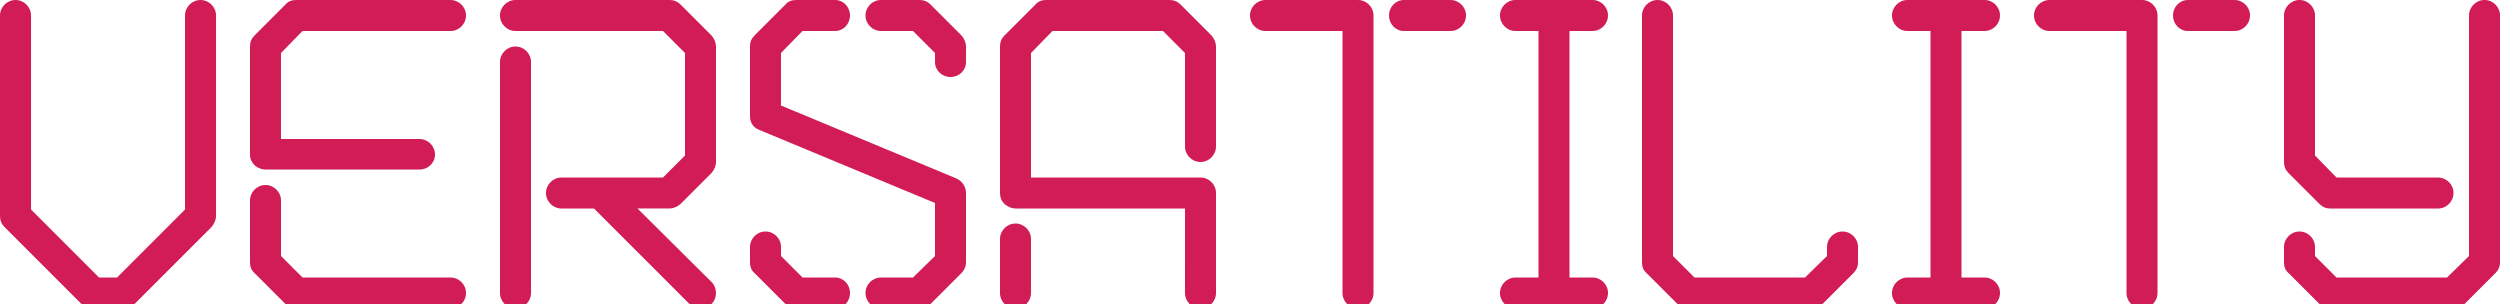 <?xml version="1.0" encoding="UTF-8"?> <!-- Generator: Adobe Illustrator 16.0.3, SVG Export Plug-In . SVG Version: 6.00 Build 0) --> <svg xmlns="http://www.w3.org/2000/svg" xmlns:xlink="http://www.w3.org/1999/xlink" id="Layer_1" x="0px" y="0px" width="358.336px" height="43.576px" viewBox="68.396 227.572 358.336 43.576" xml:space="preserve"> <g> <path fill="#D11C56" d="M87.676,271.148c-0.43,0.43-0.932,0.645-1.577,0.645h-4.443c-0.646,0-1.147-0.215-1.577-0.645 l-11.037-11.037c-0.43-0.431-0.645-0.933-0.645-1.578v-28.739c0-1.218,1.003-2.222,2.222-2.222s2.222,1.003,2.222,2.222v27.808 l9.748,9.748h2.58l9.747-9.748v-27.808c0-1.218,1.003-2.222,2.222-2.222c1.219,0,2.222,1.003,2.222,2.222v28.739 c0,0.502-0.215,1.076-0.645,1.578L87.676,271.148z"></path> <path fill="#D11C56" d="M106.451,251.869c-1.218,0-2.222-0.932-2.222-2.151v-15.48c0-0.645,0.215-1.147,0.645-1.577l4.443-4.443 c0.358-0.43,0.86-0.645,1.505-0.645h22.146c1.219,0,2.222,1.003,2.222,2.222s-1.003,2.222-2.222,2.222h-21.214l-3.082,3.154v12.327 h19.853c1.218,0,2.222,1.003,2.222,2.222c0,1.219-1.003,2.151-2.222,2.151H106.451z M110.823,271.793 c-0.645,0-1.147-0.215-1.505-0.645l-4.443-4.443c-0.43-0.359-0.645-0.861-0.645-1.506v-8.887c0-1.219,1.003-2.223,2.222-2.223 c1.219,0,2.222,1.004,2.222,2.223v7.955l3.082,3.082h21.214c1.219,0,2.222,1.003,2.222,2.222c0,1.218-1.003,2.222-2.222,2.222 H110.823z"></path> <path fill="#D11C56" d="M153.537,257.459h-4.659c-1.218,0-2.222-1.004-2.222-2.222c0-1.219,1.003-2.222,2.222-2.222h14.549 l3.153-3.154v-14.692l-3.153-3.154h-21.143c-1.218,0-2.222-1.003-2.222-2.222s1.003-2.222,2.222-2.222h22.075 c0.645,0,1.146,0.215,1.577,0.645l4.443,4.443c0.43,0.502,0.645,1.075,0.645,1.577v16.555c0,0.502-0.215,1.076-0.645,1.577 l-4.443,4.444c-0.501,0.43-1.075,0.645-1.577,0.645h-4.587l10.607,10.535c0.86,0.86,0.86,2.294,0,3.154 c-0.43,0.43-0.932,0.645-1.577,0.645s-1.146-0.215-1.577-0.645L153.537,257.459z M140.063,236.459c0-1.218,1.003-2.222,2.222-2.222 s2.222,1.003,2.222,2.222v33.112c0,1.218-1.003,2.222-2.222,2.222s-2.222-1.004-2.222-2.222V236.459z"></path> <path fill="#D11C56" d="M201.77,271.148c-0.43,0.43-0.932,0.645-1.577,0.645h-5.519c-1.219,0-2.222-1.004-2.222-2.222 c0-1.219,1.003-2.222,2.222-2.222h4.587l3.153-3.082v-7.598l-25.156-10.463c-0.932-0.358-1.362-1.075-1.362-2.007v-9.962 c0-0.645,0.215-1.147,0.645-1.577l4.443-4.443c0.358-0.43,0.86-0.645,1.505-0.645h5.59c1.218,0,2.15,1.003,2.15,2.222 s-0.932,2.222-2.15,2.222h-4.659l-3.082,3.154v7.525l25.157,10.463c0.788,0.359,1.362,1.146,1.362,2.079v9.962 c0,0.573-0.215,1.075-0.646,1.506L201.77,271.148z M182.49,271.793c-0.645,0-1.147-0.215-1.505-0.645l-4.443-4.443 c-0.43-0.359-0.645-0.861-0.645-1.506v-2.222c0-1.218,1.003-2.222,2.222-2.222c1.219,0,2.222,1.004,2.222,2.222v1.29l3.082,3.082 h4.659c1.218,0,2.15,1.003,2.15,2.222c0,1.218-0.932,2.222-2.15,2.222H182.49z M206.859,236.459c0,1.218-1.003,2.15-2.222,2.15 c-1.218,0-2.222-0.932-2.222-2.15v-1.29l-3.153-3.154h-4.587c-1.219,0-2.222-1.003-2.222-2.222s1.003-2.222,2.222-2.222h5.519 c0.645,0,1.146,0.215,1.577,0.645l4.443,4.443c0.43,0.502,0.646,1.075,0.646,1.577V236.459z"></path> <path fill="#D11C56" d="M238.248,257.459h-24.296c-0.501,0-1.075-0.215-1.577-0.645c-0.43-0.431-0.645-0.932-0.645-1.577v-21 c0-0.645,0.215-1.147,0.645-1.577l4.443-4.443c0.358-0.43,0.86-0.645,1.505-0.645h17.703c0.645,0,1.146,0.215,1.577,0.645 l4.443,4.443c0.43,0.502,0.645,1.075,0.645,1.577v14.334c0,1.218-1.003,2.221-2.222,2.221c-1.218,0-2.222-1.003-2.222-2.221 v-13.402l-3.153-3.154h-15.839l-3.082,3.154v17.846h24.296c1.219,0,2.222,1.003,2.222,2.222v6.593v7.741 c0,1.218-1.003,2.222-2.222,2.222c-1.218,0-2.222-1.004-2.222-2.222V257.459z M211.73,261.83c0-1.218,1.003-2.221,2.222-2.221 s2.222,1.003,2.222,2.221v7.741c0,1.218-1.003,2.222-2.222,2.222s-2.222-1.004-2.222-2.222V261.83z"></path> <path fill="#D11C56" d="M260.823,232.016h-11.038c-1.218,0-2.222-1.003-2.222-2.222s1.003-2.222,2.222-2.222h6.593h6.666 c1.219,0,2.222,1.003,2.222,2.222v39.777c0,1.218-1.003,2.222-2.222,2.222s-2.222-1.004-2.222-2.222V232.016z M269.639,232.016 c-1.219,0-2.15-1.003-2.15-2.222s0.932-2.222,2.15-2.222h6.665c1.219,0,2.222,1.003,2.222,2.222s-1.003,2.222-2.222,2.222H269.639z "></path> <path fill="#D11C56" d="M285.619,271.793c-1.219,0-2.222-1.004-2.222-2.222c0-1.219,1.003-2.222,2.222-2.222h3.297v-35.334h-3.297 c-1.219,0-2.222-1.003-2.222-2.222s1.003-2.222,2.222-2.222h11.037c1.219,0,2.223,1.003,2.223,2.222s-1.004,2.222-2.223,2.222 h-3.297v35.334h3.297c1.219,0,2.223,1.003,2.223,2.222c0,1.218-1.004,2.222-2.223,2.222H285.619z"></path> <path fill="#D11C56" d="M329.623,271.148c-0.43,0.43-0.932,0.645-1.576,0.645h-17.703c-0.645,0-1.146-0.215-1.505-0.645 l-4.443-4.443c-0.431-0.359-0.646-0.861-0.646-1.506v-35.405c0-1.218,1.004-2.222,2.223-2.222c1.218,0,2.221,1.003,2.221,2.222 v34.474l3.082,3.082h15.84l3.153-3.082v-1.29c0-1.218,1.003-2.222,2.222-2.222s2.222,1.004,2.222,2.222v2.222 c0,0.573-0.215,1.075-0.646,1.506L329.623,271.148z"></path> <path fill="#D11C56" d="M341.806,271.793c-1.218,0-2.222-1.004-2.222-2.222c0-1.219,1.004-2.222,2.222-2.222h3.297v-35.334h-3.297 c-1.218,0-2.222-1.003-2.222-2.222s1.004-2.222,2.222-2.222h11.038c1.218,0,2.221,1.003,2.221,2.222s-1.003,2.222-2.221,2.222 h-3.297v35.334h3.297c1.218,0,2.221,1.003,2.221,2.222c0,1.218-1.003,2.222-2.221,2.222H341.806z"></path> <path fill="#D11C56" d="M373.198,232.016h-11.038c-1.218,0-2.222-1.003-2.222-2.222s1.004-2.222,2.222-2.222h6.594h6.665 c1.219,0,2.223,1.003,2.223,2.222v39.777c0,1.218-1.004,2.222-2.223,2.222s-2.221-1.004-2.221-2.222V232.016z M382.012,232.016 c-1.219,0-2.15-1.003-2.15-2.222s0.932-2.222,2.15-2.222h6.666c1.219,0,2.222,1.003,2.222,2.222s-1.003,2.222-2.222,2.222H382.012z "></path> <path fill="#D11C56" d="M421.645,271.148c-0.431,0.43-0.932,0.645-1.577,0.645h-17.702c-0.646,0-1.147-0.215-1.506-0.645 l-4.443-4.443c-0.43-0.359-0.645-0.861-0.645-1.506v-2.222c0-1.218,1.003-2.222,2.221-2.222c1.219,0,2.223,1.004,2.223,2.222v1.29 l3.082,3.082h15.839l3.153-3.082v-34.474c0-1.218,1.004-2.222,2.222-2.222c1.219,0,2.222,1.003,2.222,2.222v35.405 c0,0.573-0.215,1.075-0.645,1.506L421.645,271.148z M402.365,257.459c-0.574,0-1.076-0.215-1.506-0.645l-4.443-4.444 c-0.43-0.43-0.645-0.932-0.645-1.577v-20.999c0-1.218,1.003-2.222,2.221-2.222c1.219,0,2.223,1.003,2.223,2.222v20.068l3.082,3.154 h14.549c1.219,0,2.222,1.003,2.222,2.222c0,1.218-1.003,2.222-2.222,2.222H402.365z"></path> </g> </svg> 